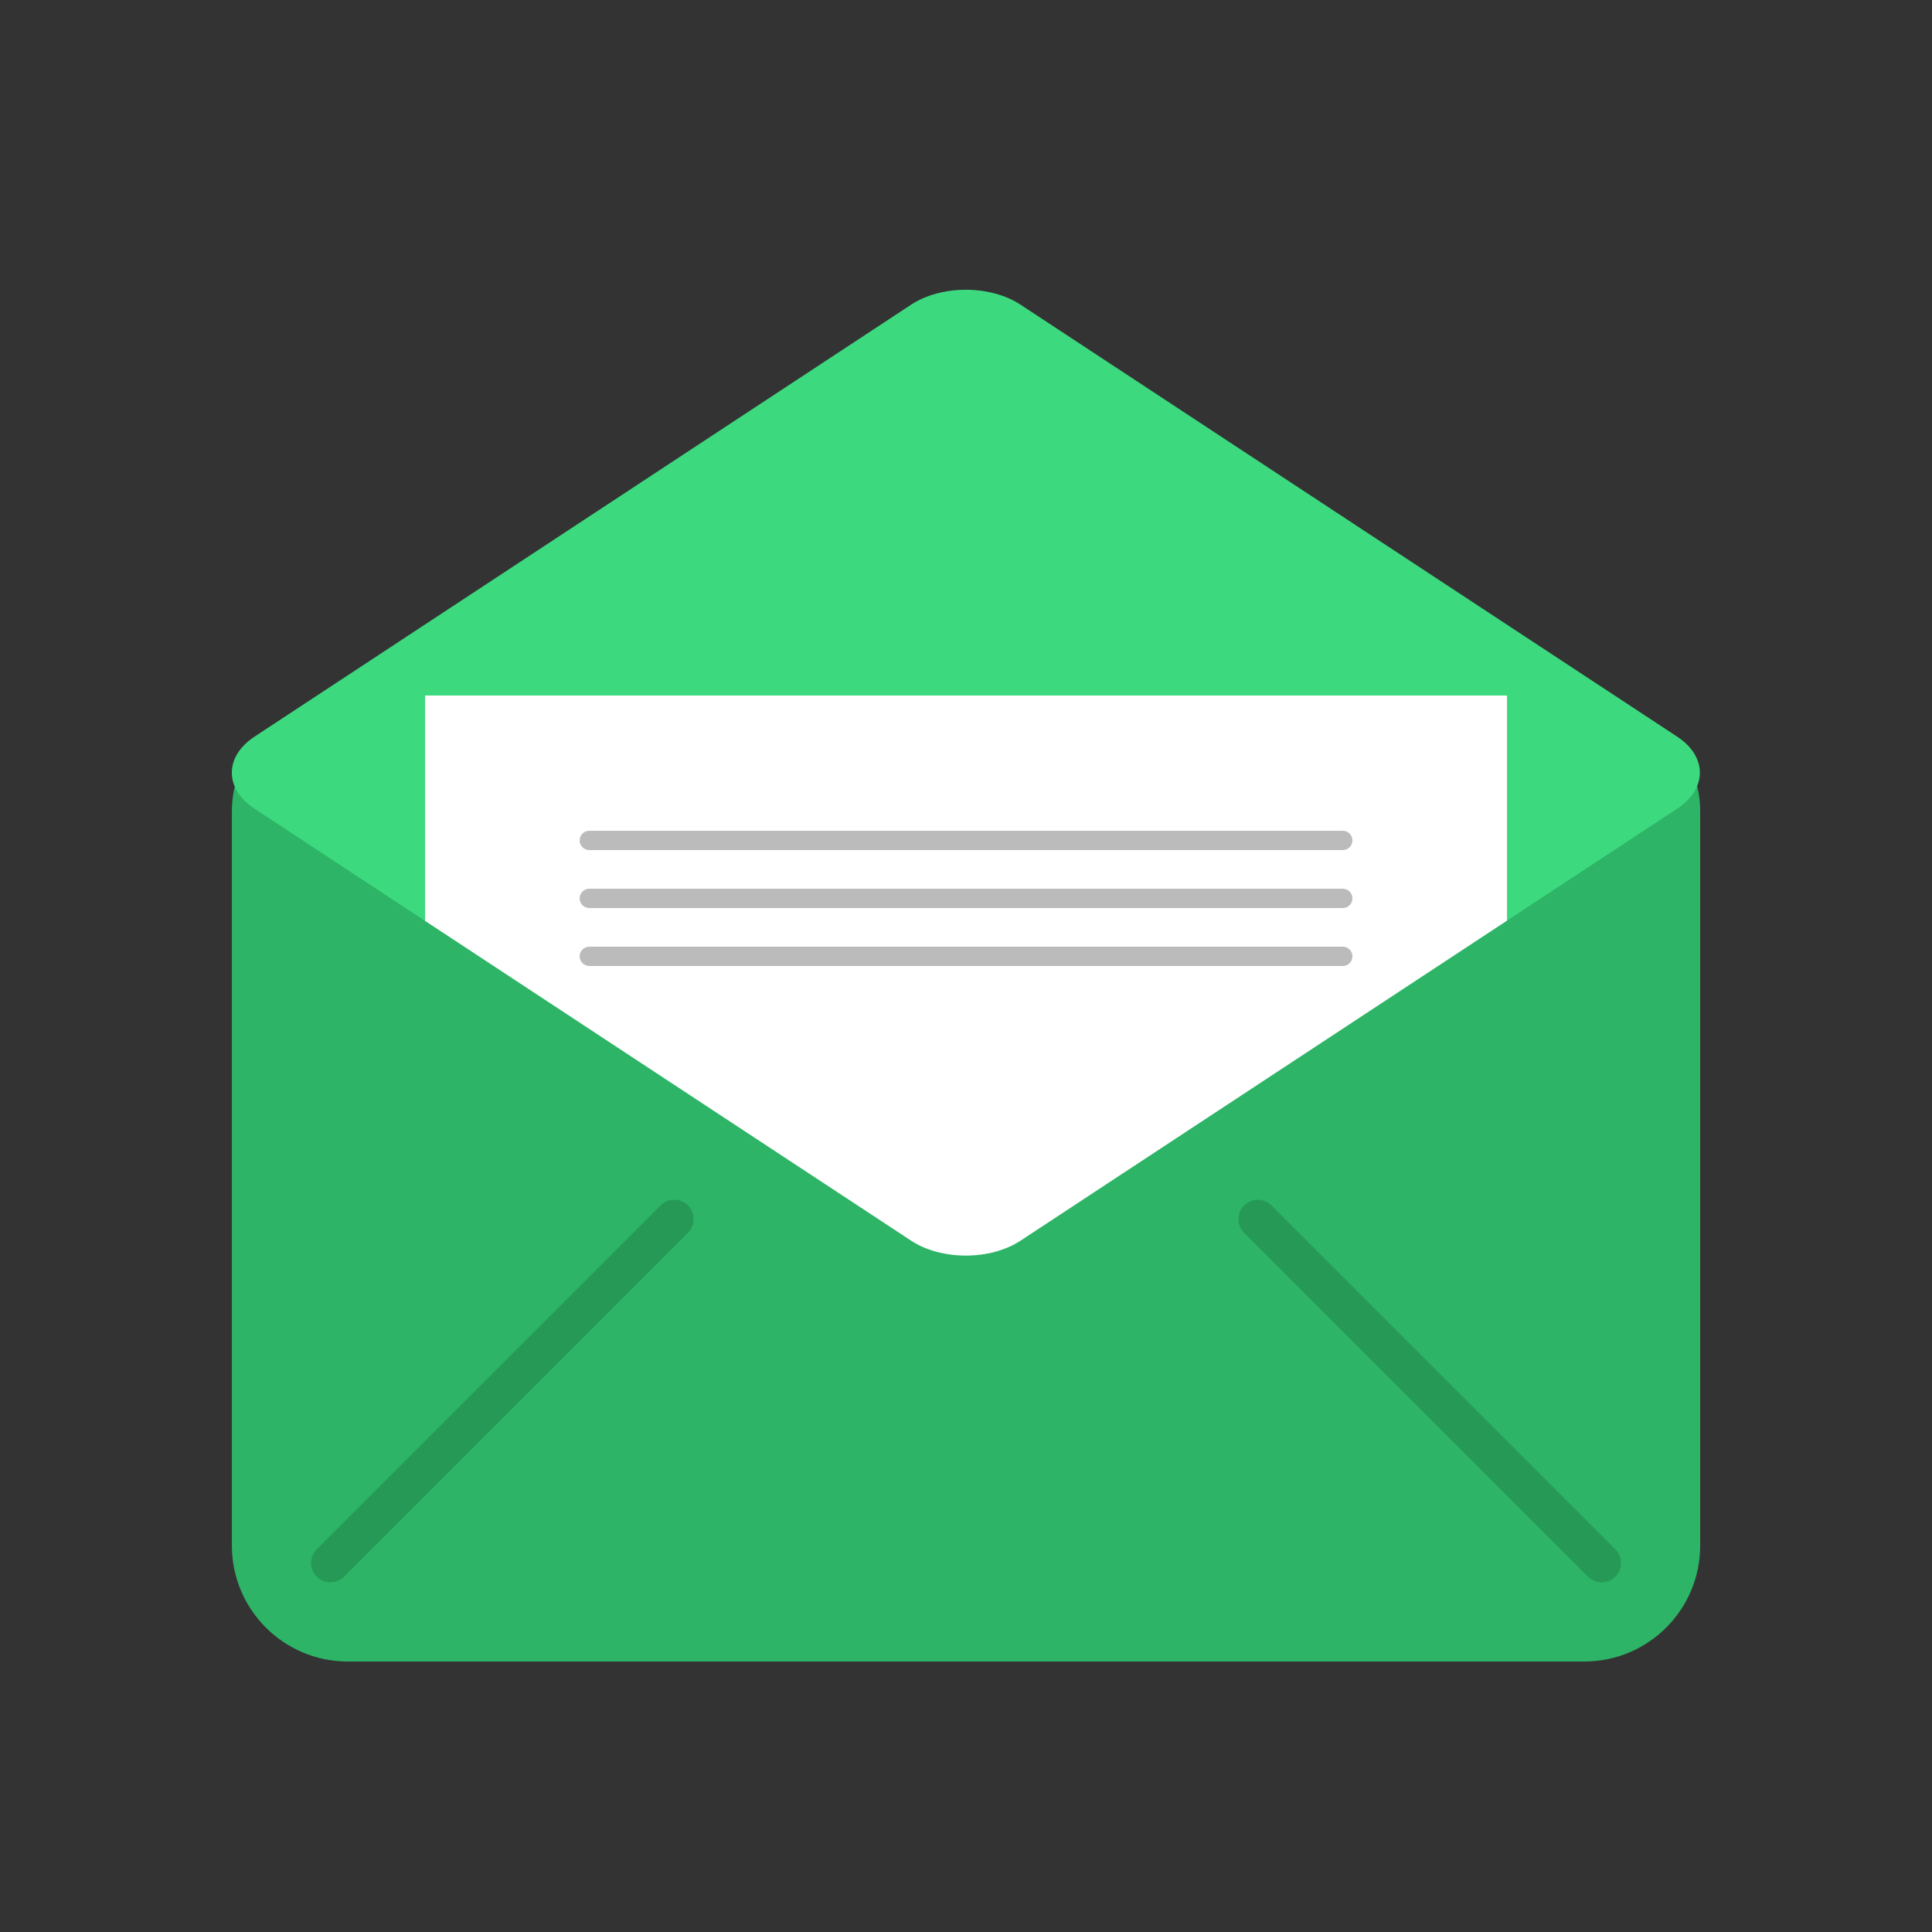 <?xml version="1.0"?>
<svg xmlns="http://www.w3.org/2000/svg" xmlns:xlink="http://www.w3.org/1999/xlink" class="enlivenem" version="1.1" x="0px" y="0px" width="100px" height="100px" viewBox="0 0 100 100" enable-background="new 0 0 100 100" xml:space="preserve" data-global-elvn="enableViewport, enableClick, full, startInvisible, responsive, 0">
  <rect x="0" y="0" width="100" height="100" fill="#333333" stroke="none"/>
  <desc>Animated with Enliven 'em Animation Engine by DeeThemes</desc>
  <g data-elvn="fadeLongT, in, 0, 500, easein" class="elvn-layer">
    <path fill="#2DB466" d="M82.002 37h-64c-3.313 0-6 1.687-6 5v38c0 3.313 2.687 6 6 6h64c3.313 0 6-2.687 6-6V42C88.002 38.687 85.315 37 82.002 37z"/>
    <path fill="#269956" d="M34.194 62.394L16.396 80.192c-0.391 0.391-0.391 1.023 0 1.414s1.023 0.391 1.414 0l17.799-17.799c0.391-0.391 0.391-1.023 0-1.414S34.585 62.003 34.194 62.394zM83.608 80.192L65.81 62.394c-0.391-0.391-1.023-0.391-1.414 0s-0.391 1.023 0 1.414l17.799 17.799c0.391 0.391 1.023 0.391 1.414 0S83.999 80.583 83.608 80.192z"/>
    <path fill="#3DD97F" d="M86.812 38.13L52.823 15.77c-1.563-1.029-4.101-1.029-5.664 0L13.172 38.13c-1.564 1.029-1.564 2.697 0 3.727l8.83 5.81 56-0.014 8.81-5.796C88.376 40.827 88.376 39.159 86.812 38.13z"/>
    <path fill="#FFFFFF" d="M22.002 36v11.666l25.157 16.551c1.563 1.029 4.101 1.029 5.664 0l25.179-16.564V36H22.002z" data-elvn="fade, in, 500, 300, linear" class="elvn-layer"/>
    <g>
      <path fill="#BBBBBB" d="M30.502 44h39c0.276 0 0.5-0.224 0.5-0.5s-0.224-0.5-0.5-0.5h-39c-0.276 0-0.5 0.224-0.5 0.5S30.226 44 30.502 44z" data-elvn="expandL, in, 800, 200, linear" class="elvn-layer"/>
      <path fill="#BBBBBB" d="M69.502 46h-39c-0.276 0-0.5 0.224-0.5 0.5s0.224 0.5 0.5 0.5h39c0.276 0 0.5-0.224 0.5-0.5S69.778 46 69.502 46z" data-elvn="expandL, in, 900, 200, linear" class="elvn-layer"/>
      <path fill="#BBBBBB" d="M69.502 49h-39c-0.276 0-0.5 0.224-0.5 0.5s0.224 0.5 0.5 0.5h39c0.276 0 0.5-0.224 0.5-0.5S69.778 49 69.502 49z" data-elvn="expandL, in, 1000, 200, linear" class="elvn-layer"/>
    </g>
  </g>
</svg>
